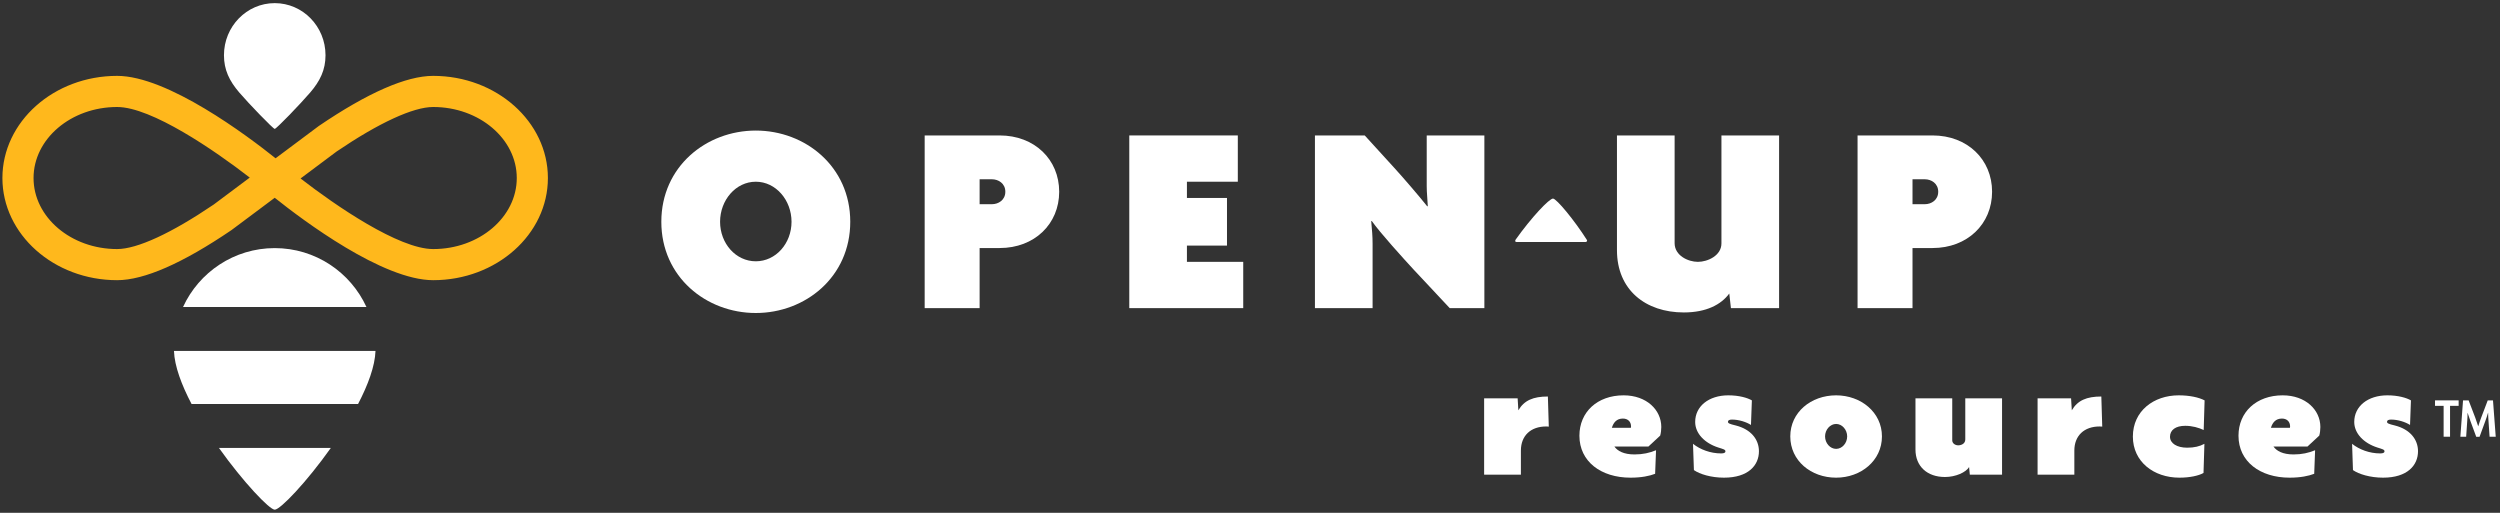 <?xml version="1.0" encoding="UTF-8"?>
<svg width="195px" height="40px" viewBox="0 0 195 40" version="1.1" xmlns="http://www.w3.org/2000/svg" xmlns:xlink="http://www.w3.org/1999/xlink">
    <rect x="0" y="0" width="195" height="40" fill="#333333" stroke="none"/>
    <!-- Generator: Sketch 48.1 (47250) - http://www.bohemiancoding.com/sketch -->
    <title>our-sitenav-logo</title>
    <desc>Created with Sketch.</desc>
    <defs></defs>
    <g id="Page-1" stroke="none" stroke-width="1" fill="none" fill-rule="evenodd">
        <g id="our-sitenav-logo" fill-rule="nonzero">
            <g>
                <path d="M27.929,31.512 C28.707,30.021 29.246,28.564 29.289,27.373 L13.57,27.373 C13.613,28.561 14.159,30.019 14.942,31.512 L27.929,31.512 Z M17.076,34.937 C18.979,37.612 21.024,39.756 21.429,39.756 C21.859,39.756 23.908,37.613 25.806,34.937 L17.076,34.937 Z M14.276,23.947 C15.521,21.233 18.262,19.352 21.429,19.352 C24.597,19.352 27.338,21.233 28.583,23.947 L14.276,23.947 Z" id="Fill-1" fill="#FFFFFF"></path>
                <path d="M21.429,10.054 C21.307,10.054 19.434,8.114 18.66,7.212 C17.887,6.308 17.469,5.446 17.469,4.308 C17.469,2.064 19.242,0.244 21.429,0.244 C23.617,0.244 25.39,2.064 25.39,4.308 C25.39,5.446 24.972,6.308 24.199,7.212 C23.425,8.114 21.552,10.054 21.429,10.054" id="Fill-2" fill="#FFFFFF"></path>
                <g id="Group" transform="translate(0, 5.778)" fill="#FFB81C">
                    <g id="Fill-3">
                        <path d="M9.136,2.568 C5.541,2.568 2.617,5.053 2.617,8.108 C2.617,11.163 5.541,13.649 9.136,13.649 C10.694,13.649 13.368,12.415 16.669,10.176 L19.48,8.074 C16.751,5.957 11.814,2.568 9.136,2.568 M23.444,8.143 C26.174,10.26 31.11,13.649 33.788,13.649 C37.383,13.649 40.308,11.163 40.308,8.108 C40.308,5.053 37.383,2.568 33.788,2.568 C32.231,2.568 29.556,3.801 26.254,6.041 L23.444,8.143 M33.788,16.076 C29.853,16.076 23.652,11.424 21.429,9.649 L18.056,12.169 C14.24,14.762 11.238,16.076 9.136,16.076 C4.202,16.076 0.188,12.502 0.188,8.108 C0.188,3.714 4.202,0.14 9.136,0.14 C13.074,0.14 19.273,4.792 21.495,6.568 L24.868,4.048 C28.685,1.455 31.686,0.14 33.788,0.14 C38.722,0.14 42.736,3.714 42.736,8.108 C42.736,12.502 38.722,16.076 33.788,16.076" id="path-1"></path>
                    </g>
                </g>
                <path d="M58.952,14.174 C57.39,14.174 56.166,15.61 56.166,17.299 C56.166,18.988 57.39,20.381 58.952,20.381 C60.515,20.381 61.739,18.988 61.739,17.299 C61.739,15.61 60.515,14.174 58.952,14.174 Z M58.952,24.414 C55.089,24.414 51.584,21.606 51.584,17.299 C51.584,12.992 55.089,10.184 58.952,10.184 C62.816,10.184 66.32,12.992 66.32,17.299 C66.32,21.606 62.816,24.414 58.952,24.414 Z" id="Fill-8" fill="#FFFFFF"></path>
                <path d="M77.381,13.984 L76.41,13.984 L76.41,15.927 L77.381,15.927 C77.867,15.927 78.416,15.61 78.416,14.956 C78.416,14.301 77.867,13.984 77.381,13.984 Z M77.972,19.347 L76.41,19.347 L76.41,24.034 L72.124,24.034 L72.124,10.564 L77.972,10.564 C80.696,10.564 82.617,12.443 82.617,14.956 C82.617,17.468 80.696,19.347 77.972,19.347 Z" id="Fill-9" fill="#FFFFFF"></path>
                <polyline id="Fill-10" fill="#FFFFFF" points="88.084 24.034 88.084 10.564 96.549 10.564 96.549 14.174 92.58 14.174 92.58 15.441 95.705 15.441 95.705 19.156 92.58 19.156 92.58 20.424 96.972 20.424 96.972 24.034 88.084 24.034"></polyline>
                <path d="M113.079,24.034 L110.271,21.036 C109.511,20.212 107.632,18.144 106.998,17.236 L106.956,17.256 C107.02,17.974 107.062,18.418 107.062,19.009 L107.062,24.034 L102.565,24.034 L102.565,10.564 L106.449,10.564 L108.835,13.182 C109.468,13.879 110.672,15.272 111.326,16.096 L111.368,16.074 C111.347,15.547 111.284,15.04 111.284,14.533 L111.284,10.564 L115.781,10.564 L115.781,24.034 L113.079,24.034" id="Fill-11" fill="#FFFFFF"></path>
                <path d="M135.012,24.034 L134.884,22.894 C134.251,23.759 133.09,24.371 131.338,24.371 C128.361,24.371 126.123,22.619 126.123,19.516 L126.123,10.564 L130.62,10.564 L130.62,18.967 C130.62,19.938 131.676,20.424 132.436,20.424 C133.196,20.424 134.272,19.938 134.272,18.988 L134.272,10.564 L138.769,10.564 L138.769,24.034 L135.012,24.034" id="Fill-12" fill="#FFFFFF"></path>
                <path d="M150.147,13.984 L149.176,13.984 L149.176,15.927 L150.147,15.927 C150.632,15.927 151.181,15.61 151.181,14.956 C151.181,14.301 150.632,13.984 150.147,13.984 Z M150.738,19.347 L149.176,19.347 L149.176,24.034 L144.89,24.034 L144.89,10.564 L150.738,10.564 C153.461,10.564 155.383,12.443 155.383,14.956 C155.383,17.468 153.461,19.347 150.738,19.347 Z" id="Fill-13" fill="#FFFFFF"></path>
                <path d="M120.594,33.265 C119.407,33.265 118.63,33.975 118.63,35.144 L118.63,37.022 L115.762,37.022 L115.762,31.072 L118.376,31.072 L118.432,32.004 C118.884,31.23 119.591,30.928 120.735,30.928 L120.806,33.279 C120.806,33.279 120.735,33.265 120.594,33.265" id="Fill-14" fill="#FFFFFF"></path>
                <path d="M126.585,32.648 C126.105,32.648 125.851,32.95 125.724,33.371 L127.207,33.371 L127.221,33.265 C127.221,32.884 126.967,32.648 126.585,32.648 Z M129.496,33.975 L128.578,34.828 L125.921,34.828 C126.162,35.17 126.642,35.446 127.49,35.446 C128.14,35.446 128.663,35.328 129.171,35.118 L129.1,36.956 C128.663,37.127 128.027,37.258 127.179,37.258 C124.876,37.258 123.194,35.997 123.194,33.988 C123.194,32.136 124.593,30.836 126.642,30.836 C128.436,30.836 129.581,31.978 129.581,33.305 C129.581,33.515 129.552,33.778 129.496,33.975 Z" id="Fill-15" fill="#FFFFFF"></path>
                <path d="M134.47,37.258 C133.467,37.258 132.577,36.983 132.125,36.668 L132.054,34.618 C132.62,35.065 133.411,35.367 134.259,35.367 C134.484,35.367 134.584,35.301 134.584,35.21 C134.584,35.065 134.442,35.039 134.032,34.908 C132.959,34.566 132.224,33.804 132.224,32.911 C132.224,31.689 133.284,30.836 134.81,30.836 C135.657,30.836 136.307,31.032 136.646,31.23 L136.576,33.147 C136.208,32.911 135.629,32.727 135.092,32.727 C134.88,32.727 134.781,32.793 134.781,32.898 C134.781,33.016 134.894,33.068 135.389,33.187 C136.59,33.489 137.197,34.29 137.197,35.196 C137.197,36.287 136.378,37.258 134.47,37.258" id="Fill-16" fill="#FFFFFF"></path>
                <path d="M143.217,33.068 C142.751,33.068 142.355,33.515 142.355,34.04 C142.355,34.566 142.751,35.012 143.217,35.012 C143.684,35.012 144.079,34.566 144.079,34.04 C144.079,33.515 143.684,33.068 143.217,33.068 Z M143.217,37.258 C141.253,37.258 139.642,35.932 139.642,34.04 C139.642,32.162 141.253,30.836 143.217,30.836 C145.153,30.836 146.792,32.162 146.792,34.04 C146.792,35.932 145.153,37.258 143.217,37.258 Z" id="Fill-17" fill="#FFFFFF"></path>
                <path d="M153.646,37.022 L153.589,36.431 C153.349,36.838 152.544,37.206 151.71,37.206 C150.311,37.206 149.407,36.365 149.407,35.065 L149.407,31.072 L152.275,31.072 L152.275,34.343 C152.275,34.592 152.515,34.736 152.741,34.736 C152.968,34.736 153.292,34.618 153.292,34.277 L153.292,31.072 L156.16,31.072 L156.16,37.022 L153.646,37.022" id="Fill-18" fill="#FFFFFF"></path>
                <path d="M163.763,33.265 C162.576,33.265 161.799,33.975 161.799,35.144 L161.799,37.022 L158.931,37.022 L158.931,31.072 L161.544,31.072 L161.601,32.004 C162.053,31.23 162.76,30.928 163.904,30.928 L163.975,33.279 C163.975,33.279 163.904,33.265 163.763,33.265" id="Fill-19" fill="#FFFFFF"></path>
                <path d="M171.888,33.541 C171.492,33.357 170.998,33.213 170.447,33.213 C169.698,33.213 169.26,33.541 169.26,34.067 C169.26,34.579 169.797,34.92 170.602,34.92 C171.153,34.92 171.577,34.816 171.944,34.618 L171.874,36.891 C171.507,37.101 170.814,37.258 169.995,37.258 C167.988,37.258 166.364,36.011 166.364,34.054 C166.364,32.057 167.988,30.836 169.938,30.836 C170.786,30.836 171.507,30.993 171.959,31.23 L171.888,33.541" id="Fill-20" fill="#FFFFFF"></path>
                <path d="M177.992,32.648 C177.512,32.648 177.258,32.95 177.131,33.371 L178.614,33.371 L178.628,33.265 C178.628,32.884 178.374,32.648 177.992,32.648 Z M180.904,33.975 L179.985,34.828 L177.328,34.828 C177.569,35.17 178.049,35.446 178.897,35.446 C179.547,35.446 180.07,35.328 180.578,35.118 L180.508,36.956 C180.07,37.127 179.434,37.258 178.586,37.258 C176.283,37.258 174.602,35.997 174.602,33.988 C174.602,32.136 176,30.836 178.049,30.836 C179.844,30.836 180.988,31.978 180.988,33.305 C180.988,33.515 180.96,33.778 180.904,33.975 Z" id="Fill-21" fill="#FFFFFF"></path>
                <path d="M185.878,37.258 C184.875,37.258 183.984,36.983 183.532,36.668 L183.462,34.618 C184.027,35.065 184.818,35.367 185.666,35.367 C185.892,35.367 185.991,35.301 185.991,35.21 C185.991,35.065 185.849,35.039 185.44,34.908 C184.366,34.566 183.631,33.804 183.631,32.911 C183.631,31.689 184.691,30.836 186.217,30.836 C187.064,30.836 187.715,31.032 188.054,31.23 L187.983,33.147 C187.616,32.911 187.036,32.727 186.5,32.727 C186.288,32.727 186.188,32.793 186.188,32.898 C186.188,33.016 186.302,33.068 186.796,33.187 C187.997,33.489 188.605,34.29 188.605,35.196 C188.605,36.287 187.785,37.258 185.878,37.258" id="Fill-22" fill="#FFFFFF"></path>
                <path d="M123.781,18.815 C123.747,18.878 123.669,18.877 123.669,18.877 L118.309,18.877 C118.309,18.877 118.217,18.877 118.187,18.824 L118.198,18.721 C119.471,16.927 120.845,15.489 121.133,15.489 C121.405,15.489 122.807,17.183 123.781,18.721 C123.781,18.721 123.806,18.769 123.781,18.815" id="Fill-23" fill="#FFFFFF"></path>
                <polyline id="Fill-24" fill="#FFFFFF" points="191.104 31.656 191.104 34.064 190.602 34.064 190.602 31.656 189.931 31.656 189.931 31.229 191.774 31.229 191.774 31.656 191.104 31.656"></polyline>
                <path d="M194.187,34.064 L194.102,32.824 C194.089,32.642 194.076,32.416 194.076,32.197 L194.067,32.197 C194.009,32.406 193.924,32.651 193.858,32.833 L193.405,34.072 L193.147,34.072 L192.69,32.833 C192.623,32.655 192.539,32.411 192.476,32.207 L192.468,32.207 C192.468,32.433 192.459,32.651 192.445,32.824 L192.361,34.064 L191.908,34.064 L192.117,31.229 L192.552,31.229 L193.067,32.571 C193.143,32.771 193.236,33.042 193.298,33.246 L193.307,33.246 C193.365,33.042 193.454,32.78 193.534,32.571 L194.044,31.229 L194.453,31.229 L194.667,34.064 L194.187,34.064" id="Fill-25" fill="#FFFFFF"></path>
            </g>
        </g>
    </g>
</svg>
